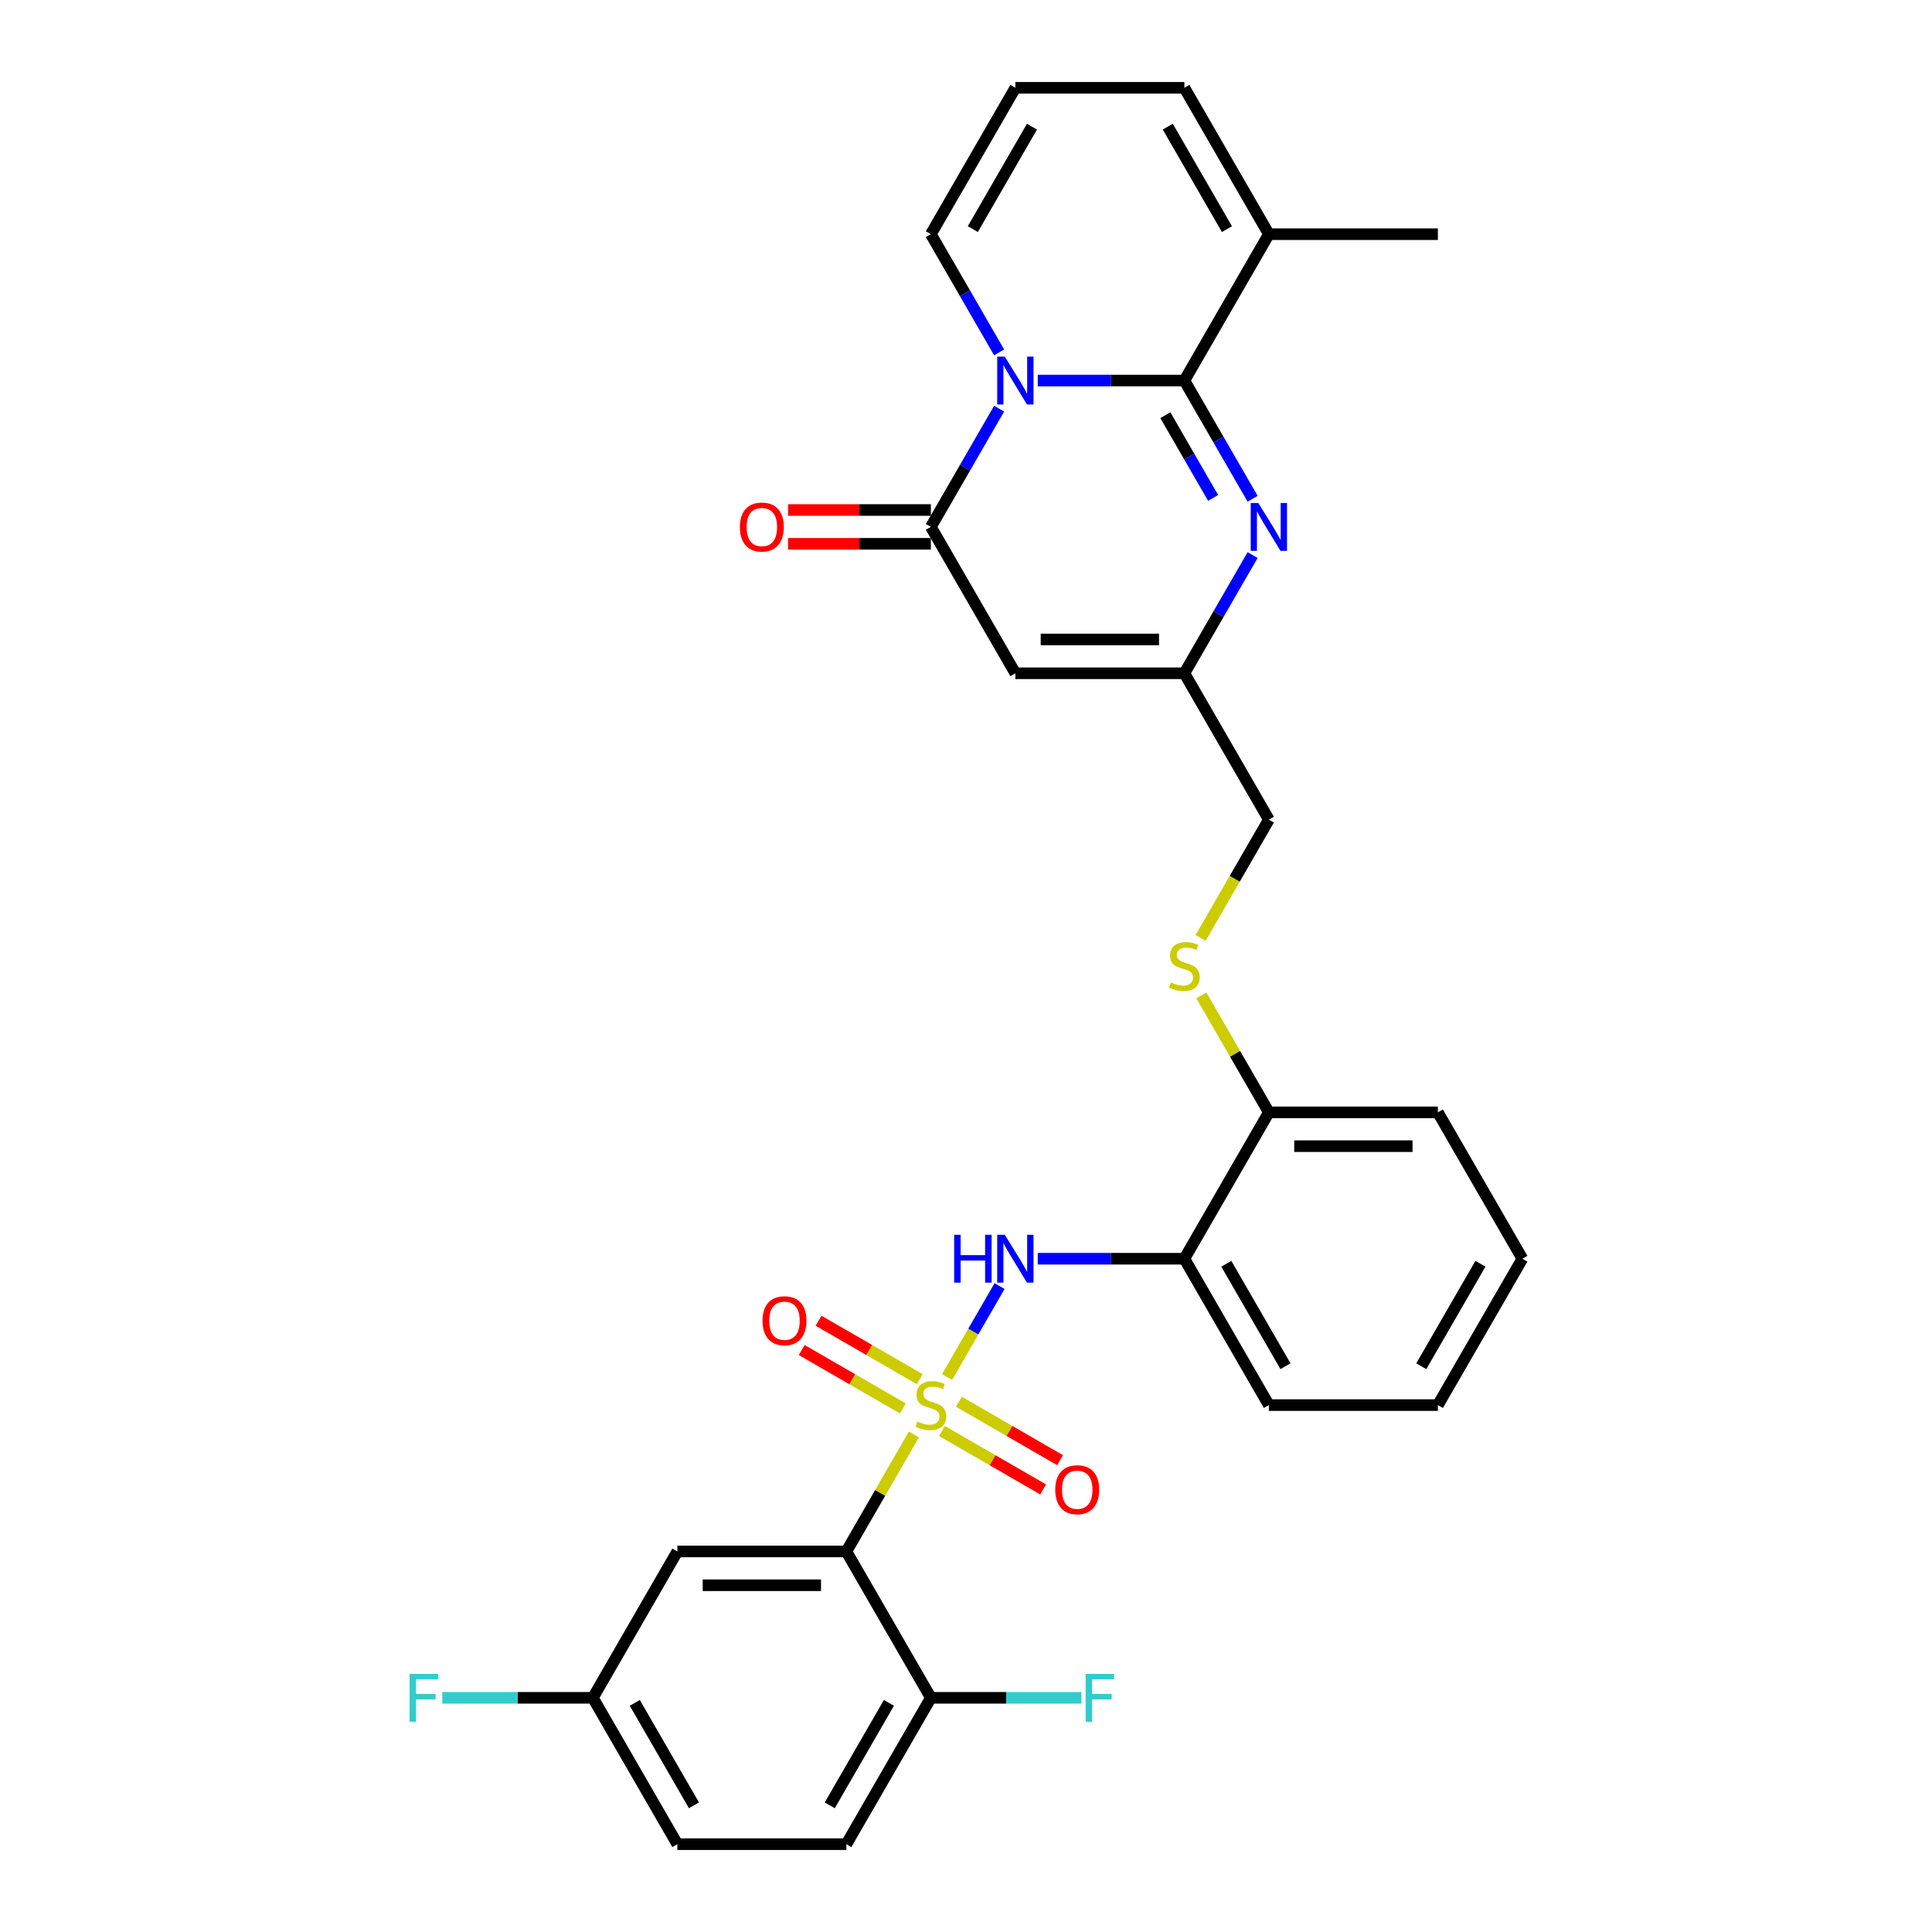 <?xml version='1.0' encoding='iso-8859-1'?>
<svg version='1.1' baseProfile='full'
              xmlns='http://www.w3.org/2000/svg'
                      xmlns:rdkit='http://www.rdkit.org/xml'
                      xmlns:xlink='http://www.w3.org/1999/xlink'
                  xml:space='preserve'
width='1000px' height='1000px' viewBox='0 0 1000 1000'>
<!-- END OF HEADER -->
<rect style='opacity:1.0;fill:#FFFFFF;stroke:none' width='1000' height='1000' x='0' y='0'> </rect>
<path class='bond-2' d='M 473.036,742.476 L 455.555,772.753' style='fill:none;fill-rule:evenodd;stroke:#CCCC00;stroke-width:6px;stroke-linecap:butt;stroke-linejoin:miter;stroke-opacity:1' />
<path class='bond-2' d='M 455.555,772.753 L 438.075,803.03' style='fill:none;fill-rule:evenodd;stroke:#000000;stroke-width:6px;stroke-linecap:butt;stroke-linejoin:miter;stroke-opacity:1' />
<path class='bond-6' d='M 490.207,712.734 L 503.794,689.202' style='fill:none;fill-rule:evenodd;stroke:#CCCC00;stroke-width:6px;stroke-linecap:butt;stroke-linejoin:miter;stroke-opacity:1' />
<path class='bond-6' d='M 503.794,689.202 L 517.38,665.669' style='fill:none;fill-rule:evenodd;stroke:#0000FF;stroke-width:6px;stroke-linecap:butt;stroke-linejoin:miter;stroke-opacity:1' />
<path class='bond-11' d='M 487.569,740.697 L 513.75,755.812' style='fill:none;fill-rule:evenodd;stroke:#CCCC00;stroke-width:6px;stroke-linecap:butt;stroke-linejoin:miter;stroke-opacity:1' />
<path class='bond-11' d='M 513.75,755.812 L 539.931,770.928' style='fill:none;fill-rule:evenodd;stroke:#FF0000;stroke-width:6px;stroke-linecap:butt;stroke-linejoin:miter;stroke-opacity:1' />
<path class='bond-11' d='M 496.317,725.545 L 522.498,740.661' style='fill:none;fill-rule:evenodd;stroke:#CCCC00;stroke-width:6px;stroke-linecap:butt;stroke-linejoin:miter;stroke-opacity:1' />
<path class='bond-11' d='M 522.498,740.661 L 548.678,755.776' style='fill:none;fill-rule:evenodd;stroke:#FF0000;stroke-width:6px;stroke-linecap:butt;stroke-linejoin:miter;stroke-opacity:1' />
<path class='bond-12' d='M 476.057,713.848 L 449.877,698.733' style='fill:none;fill-rule:evenodd;stroke:#CCCC00;stroke-width:6px;stroke-linecap:butt;stroke-linejoin:miter;stroke-opacity:1' />
<path class='bond-12' d='M 449.877,698.733 L 423.696,683.618' style='fill:none;fill-rule:evenodd;stroke:#FF0000;stroke-width:6px;stroke-linecap:butt;stroke-linejoin:miter;stroke-opacity:1' />
<path class='bond-12' d='M 467.31,729 L 441.129,713.885' style='fill:none;fill-rule:evenodd;stroke:#CCCC00;stroke-width:6px;stroke-linecap:butt;stroke-linejoin:miter;stroke-opacity:1' />
<path class='bond-12' d='M 441.129,713.885 L 414.949,698.769' style='fill:none;fill-rule:evenodd;stroke:#FF0000;stroke-width:6px;stroke-linecap:butt;stroke-linejoin:miter;stroke-opacity:1' />
<path class='bond-0' d='M 517.138,211.543 L 499.476,242.135' style='fill:none;fill-rule:evenodd;stroke:#0000FF;stroke-width:6px;stroke-linecap:butt;stroke-linejoin:miter;stroke-opacity:1' />
<path class='bond-0' d='M 499.476,242.135 L 481.813,272.727' style='fill:none;fill-rule:evenodd;stroke:#000000;stroke-width:6px;stroke-linecap:butt;stroke-linejoin:miter;stroke-opacity:1' />
<path class='bond-13' d='M 517.138,182.396 L 499.476,151.804' style='fill:none;fill-rule:evenodd;stroke:#0000FF;stroke-width:6px;stroke-linecap:butt;stroke-linejoin:miter;stroke-opacity:1' />
<path class='bond-13' d='M 499.476,151.804 L 481.813,121.212' style='fill:none;fill-rule:evenodd;stroke:#000000;stroke-width:6px;stroke-linecap:butt;stroke-linejoin:miter;stroke-opacity:1' />
<path class='bond-33' d='M 537.134,196.97 L 575.082,196.97' style='fill:none;fill-rule:evenodd;stroke:#0000FF;stroke-width:6px;stroke-linecap:butt;stroke-linejoin:miter;stroke-opacity:1' />
<path class='bond-33' d='M 575.082,196.97 L 613.029,196.97' style='fill:none;fill-rule:evenodd;stroke:#000000;stroke-width:6px;stroke-linecap:butt;stroke-linejoin:miter;stroke-opacity:1' />
<path class='bond-1' d='M 613.029,196.97 L 630.692,227.562' style='fill:none;fill-rule:evenodd;stroke:#000000;stroke-width:6px;stroke-linecap:butt;stroke-linejoin:miter;stroke-opacity:1' />
<path class='bond-1' d='M 630.692,227.562 L 648.354,258.154' style='fill:none;fill-rule:evenodd;stroke:#0000FF;stroke-width:6px;stroke-linecap:butt;stroke-linejoin:miter;stroke-opacity:1' />
<path class='bond-1' d='M 603.177,214.895 L 615.54,236.309' style='fill:none;fill-rule:evenodd;stroke:#000000;stroke-width:6px;stroke-linecap:butt;stroke-linejoin:miter;stroke-opacity:1' />
<path class='bond-1' d='M 615.54,236.309 L 627.904,257.724' style='fill:none;fill-rule:evenodd;stroke:#0000FF;stroke-width:6px;stroke-linecap:butt;stroke-linejoin:miter;stroke-opacity:1' />
<path class='bond-8' d='M 613.029,196.97 L 656.768,121.212' style='fill:none;fill-rule:evenodd;stroke:#000000;stroke-width:6px;stroke-linecap:butt;stroke-linejoin:miter;stroke-opacity:1' />
<path class='bond-10' d='M 438.075,803.03 L 350.597,803.03' style='fill:none;fill-rule:evenodd;stroke:#000000;stroke-width:6px;stroke-linecap:butt;stroke-linejoin:miter;stroke-opacity:1' />
<path class='bond-10' d='M 424.953,820.526 L 363.719,820.526' style='fill:none;fill-rule:evenodd;stroke:#000000;stroke-width:6px;stroke-linecap:butt;stroke-linejoin:miter;stroke-opacity:1' />
<path class='bond-14' d='M 438.075,803.03 L 481.813,878.788' style='fill:none;fill-rule:evenodd;stroke:#000000;stroke-width:6px;stroke-linecap:butt;stroke-linejoin:miter;stroke-opacity:1' />
<path class='bond-3' d='M 481.813,272.727 L 525.552,348.485' style='fill:none;fill-rule:evenodd;stroke:#000000;stroke-width:6px;stroke-linecap:butt;stroke-linejoin:miter;stroke-opacity:1' />
<path class='bond-18' d='M 481.813,263.98 L 444.854,263.98' style='fill:none;fill-rule:evenodd;stroke:#000000;stroke-width:6px;stroke-linecap:butt;stroke-linejoin:miter;stroke-opacity:1' />
<path class='bond-18' d='M 444.854,263.98 L 407.895,263.98' style='fill:none;fill-rule:evenodd;stroke:#FF0000;stroke-width:6px;stroke-linecap:butt;stroke-linejoin:miter;stroke-opacity:1' />
<path class='bond-18' d='M 481.813,281.475 L 444.854,281.475' style='fill:none;fill-rule:evenodd;stroke:#000000;stroke-width:6px;stroke-linecap:butt;stroke-linejoin:miter;stroke-opacity:1' />
<path class='bond-18' d='M 444.854,281.475 L 407.895,281.475' style='fill:none;fill-rule:evenodd;stroke:#FF0000;stroke-width:6px;stroke-linecap:butt;stroke-linejoin:miter;stroke-opacity:1' />
<path class='bond-4' d='M 648.354,287.301 L 630.692,317.893' style='fill:none;fill-rule:evenodd;stroke:#0000FF;stroke-width:6px;stroke-linecap:butt;stroke-linejoin:miter;stroke-opacity:1' />
<path class='bond-4' d='M 630.692,317.893 L 613.029,348.485' style='fill:none;fill-rule:evenodd;stroke:#000000;stroke-width:6px;stroke-linecap:butt;stroke-linejoin:miter;stroke-opacity:1' />
<path class='bond-5' d='M 525.552,348.485 L 613.029,348.485' style='fill:none;fill-rule:evenodd;stroke:#000000;stroke-width:6px;stroke-linecap:butt;stroke-linejoin:miter;stroke-opacity:1' />
<path class='bond-5' d='M 538.674,330.989 L 599.908,330.989' style='fill:none;fill-rule:evenodd;stroke:#000000;stroke-width:6px;stroke-linecap:butt;stroke-linejoin:miter;stroke-opacity:1' />
<path class='bond-9' d='M 537.134,651.515 L 575.082,651.515' style='fill:none;fill-rule:evenodd;stroke:#0000FF;stroke-width:6px;stroke-linecap:butt;stroke-linejoin:miter;stroke-opacity:1' />
<path class='bond-9' d='M 575.082,651.515 L 613.029,651.515' style='fill:none;fill-rule:evenodd;stroke:#000000;stroke-width:6px;stroke-linecap:butt;stroke-linejoin:miter;stroke-opacity:1' />
<path class='bond-7' d='M 613.029,348.485 L 656.768,424.242' style='fill:none;fill-rule:evenodd;stroke:#000000;stroke-width:6px;stroke-linecap:butt;stroke-linejoin:miter;stroke-opacity:1' />
<path class='bond-19' d='M 656.768,121.212 L 613.029,45.455' style='fill:none;fill-rule:evenodd;stroke:#000000;stroke-width:6px;stroke-linecap:butt;stroke-linejoin:miter;stroke-opacity:1' />
<path class='bond-19' d='M 635.056,118.596 L 604.439,65.566' style='fill:none;fill-rule:evenodd;stroke:#000000;stroke-width:6px;stroke-linecap:butt;stroke-linejoin:miter;stroke-opacity:1' />
<path class='bond-27' d='M 656.768,121.212 L 744.245,121.212' style='fill:none;fill-rule:evenodd;stroke:#000000;stroke-width:6px;stroke-linecap:butt;stroke-linejoin:miter;stroke-opacity:1' />
<path class='bond-17' d='M 613.029,651.515 L 656.768,575.758' style='fill:none;fill-rule:evenodd;stroke:#000000;stroke-width:6px;stroke-linecap:butt;stroke-linejoin:miter;stroke-opacity:1' />
<path class='bond-26' d='M 613.029,651.515 L 656.768,727.273' style='fill:none;fill-rule:evenodd;stroke:#000000;stroke-width:6px;stroke-linecap:butt;stroke-linejoin:miter;stroke-opacity:1' />
<path class='bond-26' d='M 634.742,654.131 L 665.359,707.161' style='fill:none;fill-rule:evenodd;stroke:#000000;stroke-width:6px;stroke-linecap:butt;stroke-linejoin:miter;stroke-opacity:1' />
<path class='bond-22' d='M 350.597,803.03 L 306.859,878.788' style='fill:none;fill-rule:evenodd;stroke:#000000;stroke-width:6px;stroke-linecap:butt;stroke-linejoin:miter;stroke-opacity:1' />
<path class='bond-16' d='M 481.813,121.212 L 525.552,45.455' style='fill:none;fill-rule:evenodd;stroke:#000000;stroke-width:6px;stroke-linecap:butt;stroke-linejoin:miter;stroke-opacity:1' />
<path class='bond-16' d='M 503.526,118.596 L 534.143,65.566' style='fill:none;fill-rule:evenodd;stroke:#000000;stroke-width:6px;stroke-linecap:butt;stroke-linejoin:miter;stroke-opacity:1' />
<path class='bond-21' d='M 481.813,878.788 L 438.075,954.545' style='fill:none;fill-rule:evenodd;stroke:#000000;stroke-width:6px;stroke-linecap:butt;stroke-linejoin:miter;stroke-opacity:1' />
<path class='bond-21' d='M 460.101,881.404 L 429.484,934.434' style='fill:none;fill-rule:evenodd;stroke:#000000;stroke-width:6px;stroke-linecap:butt;stroke-linejoin:miter;stroke-opacity:1' />
<path class='bond-23' d='M 481.813,878.788 L 520.776,878.788' style='fill:none;fill-rule:evenodd;stroke:#000000;stroke-width:6px;stroke-linecap:butt;stroke-linejoin:miter;stroke-opacity:1' />
<path class='bond-23' d='M 520.776,878.788 L 559.738,878.788' style='fill:none;fill-rule:evenodd;stroke:#33CCCC;stroke-width:6px;stroke-linecap:butt;stroke-linejoin:miter;stroke-opacity:1' />
<path class='bond-15' d='M 621.807,515.204 L 639.288,545.481' style='fill:none;fill-rule:evenodd;stroke:#CCCC00;stroke-width:6px;stroke-linecap:butt;stroke-linejoin:miter;stroke-opacity:1' />
<path class='bond-15' d='M 639.288,545.481 L 656.768,575.758' style='fill:none;fill-rule:evenodd;stroke:#000000;stroke-width:6px;stroke-linecap:butt;stroke-linejoin:miter;stroke-opacity:1' />
<path class='bond-20' d='M 621.423,485.461 L 639.096,454.852' style='fill:none;fill-rule:evenodd;stroke:#CCCC00;stroke-width:6px;stroke-linecap:butt;stroke-linejoin:miter;stroke-opacity:1' />
<path class='bond-20' d='M 639.096,454.852 L 656.768,424.242' style='fill:none;fill-rule:evenodd;stroke:#000000;stroke-width:6px;stroke-linecap:butt;stroke-linejoin:miter;stroke-opacity:1' />
<path class='bond-34' d='M 525.552,45.455 L 613.029,45.455' style='fill:none;fill-rule:evenodd;stroke:#000000;stroke-width:6px;stroke-linecap:butt;stroke-linejoin:miter;stroke-opacity:1' />
<path class='bond-28' d='M 656.768,575.758 L 744.245,575.758' style='fill:none;fill-rule:evenodd;stroke:#000000;stroke-width:6px;stroke-linecap:butt;stroke-linejoin:miter;stroke-opacity:1' />
<path class='bond-28' d='M 669.89,593.253 L 731.124,593.253' style='fill:none;fill-rule:evenodd;stroke:#000000;stroke-width:6px;stroke-linecap:butt;stroke-linejoin:miter;stroke-opacity:1' />
<path class='bond-24' d='M 438.075,954.545 L 350.597,954.545' style='fill:none;fill-rule:evenodd;stroke:#000000;stroke-width:6px;stroke-linecap:butt;stroke-linejoin:miter;stroke-opacity:1' />
<path class='bond-25' d='M 306.859,878.788 L 267.896,878.788' style='fill:none;fill-rule:evenodd;stroke:#000000;stroke-width:6px;stroke-linecap:butt;stroke-linejoin:miter;stroke-opacity:1' />
<path class='bond-25' d='M 267.896,878.788 L 228.934,878.788' style='fill:none;fill-rule:evenodd;stroke:#33CCCC;stroke-width:6px;stroke-linecap:butt;stroke-linejoin:miter;stroke-opacity:1' />
<path class='bond-31' d='M 306.859,878.788 L 350.597,954.545' style='fill:none;fill-rule:evenodd;stroke:#000000;stroke-width:6px;stroke-linecap:butt;stroke-linejoin:miter;stroke-opacity:1' />
<path class='bond-31' d='M 328.571,881.404 L 359.188,934.434' style='fill:none;fill-rule:evenodd;stroke:#000000;stroke-width:6px;stroke-linecap:butt;stroke-linejoin:miter;stroke-opacity:1' />
<path class='bond-29' d='M 656.768,727.273 L 744.245,727.273' style='fill:none;fill-rule:evenodd;stroke:#000000;stroke-width:6px;stroke-linecap:butt;stroke-linejoin:miter;stroke-opacity:1' />
<path class='bond-32' d='M 744.245,575.758 L 787.984,651.515' style='fill:none;fill-rule:evenodd;stroke:#000000;stroke-width:6px;stroke-linecap:butt;stroke-linejoin:miter;stroke-opacity:1' />
<path class='bond-30' d='M 744.245,727.273 L 787.984,651.515' style='fill:none;fill-rule:evenodd;stroke:#000000;stroke-width:6px;stroke-linecap:butt;stroke-linejoin:miter;stroke-opacity:1' />
<path class='bond-30' d='M 735.655,707.161 L 766.272,654.131' style='fill:none;fill-rule:evenodd;stroke:#000000;stroke-width:6px;stroke-linecap:butt;stroke-linejoin:miter;stroke-opacity:1' />
<path  class='atom-0' d='M 474.815 735.776
Q 475.095 735.88, 476.25 736.37
Q 477.405 736.86, 478.664 737.175
Q 479.959 737.455, 481.219 737.455
Q 483.563 737.455, 484.928 736.335
Q 486.292 735.181, 486.292 733.186
Q 486.292 731.822, 485.592 730.982
Q 484.928 730.142, 483.878 729.687
Q 482.828 729.232, 481.079 728.707
Q 478.874 728.043, 477.545 727.413
Q 476.25 726.783, 475.305 725.453
Q 474.395 724.124, 474.395 721.884
Q 474.395 718.77, 476.495 716.845
Q 478.629 714.921, 482.828 714.921
Q 485.697 714.921, 488.952 716.286
L 488.147 718.98
Q 485.173 717.755, 482.933 717.755
Q 480.519 717.755, 479.189 718.77
Q 477.859 719.75, 477.894 721.464
Q 477.894 722.794, 478.559 723.599
Q 479.259 724.403, 480.239 724.858
Q 481.254 725.313, 482.933 725.838
Q 485.173 726.538, 486.502 727.238
Q 487.832 727.938, 488.777 729.372
Q 489.756 730.772, 489.756 733.186
Q 489.756 736.615, 487.447 738.47
Q 485.173 740.289, 481.359 740.289
Q 479.154 740.289, 477.475 739.799
Q 475.83 739.345, 473.871 738.54
L 474.815 735.776
' fill='#CCCC00'/>
<path  class='atom-1' d='M 520.076 184.583
L 528.194 197.705
Q 528.999 198.999, 530.293 201.344
Q 531.588 203.688, 531.658 203.828
L 531.658 184.583
L 534.947 184.583
L 534.947 209.356
L 531.553 209.356
L 522.84 195.01
Q 521.826 193.331, 520.741 191.406
Q 519.691 189.482, 519.376 188.887
L 519.376 209.356
L 516.157 209.356
L 516.157 184.583
L 520.076 184.583
' fill='#0000FF'/>
<path  class='atom-5' d='M 651.292 260.34
L 659.41 273.462
Q 660.215 274.757, 661.509 277.101
Q 662.804 279.446, 662.874 279.585
L 662.874 260.34
L 666.163 260.34
L 666.163 285.114
L 662.769 285.114
L 654.056 270.768
Q 653.042 269.088, 651.957 267.164
Q 650.907 265.239, 650.592 264.644
L 650.592 285.114
L 647.373 285.114
L 647.373 260.34
L 651.292 260.34
' fill='#0000FF'/>
<path  class='atom-7' d='M 493.868 639.128
L 497.227 639.128
L 497.227 649.661
L 509.894 649.661
L 509.894 639.128
L 513.253 639.128
L 513.253 663.902
L 509.894 663.902
L 509.894 652.46
L 497.227 652.46
L 497.227 663.902
L 493.868 663.902
L 493.868 639.128
' fill='#0000FF'/>
<path  class='atom-7' d='M 520.076 639.128
L 528.194 652.25
Q 528.999 653.545, 530.293 655.889
Q 531.588 658.233, 531.658 658.373
L 531.658 639.128
L 534.947 639.128
L 534.947 663.902
L 531.553 663.902
L 522.84 649.556
Q 521.826 647.876, 520.741 645.952
Q 519.691 644.027, 519.376 643.432
L 519.376 663.902
L 516.157 663.902
L 516.157 639.128
L 520.076 639.128
' fill='#0000FF'/>
<path  class='atom-12' d='M 546.199 771.081
Q 546.199 765.133, 549.138 761.809
Q 552.077 758.485, 557.571 758.485
Q 563.065 758.485, 566.004 761.809
Q 568.943 765.133, 568.943 771.081
Q 568.943 777.1, 565.969 780.529
Q 562.995 783.923, 557.571 783.923
Q 552.112 783.923, 549.138 780.529
Q 546.199 777.135, 546.199 771.081
M 557.571 781.124
Q 561.35 781.124, 563.38 778.604
Q 565.444 776.05, 565.444 771.081
Q 565.444 766.218, 563.38 763.768
Q 561.35 761.284, 557.571 761.284
Q 553.792 761.284, 551.728 763.733
Q 549.698 766.183, 549.698 771.081
Q 549.698 776.085, 551.728 778.604
Q 553.792 781.124, 557.571 781.124
' fill='#FF0000'/>
<path  class='atom-13' d='M 394.684 683.604
Q 394.684 677.656, 397.623 674.331
Q 400.562 671.007, 406.056 671.007
Q 411.549 671.007, 414.489 674.331
Q 417.428 677.656, 417.428 683.604
Q 417.428 689.622, 414.454 693.052
Q 411.479 696.446, 406.056 696.446
Q 400.597 696.446, 397.623 693.052
Q 394.684 689.657, 394.684 683.604
M 406.056 693.646
Q 409.835 693.646, 411.864 691.127
Q 413.929 688.573, 413.929 683.604
Q 413.929 678.74, 411.864 676.291
Q 409.835 673.807, 406.056 673.807
Q 402.277 673.807, 400.212 676.256
Q 398.183 678.705, 398.183 683.604
Q 398.183 688.608, 400.212 691.127
Q 402.277 693.646, 406.056 693.646
' fill='#FF0000'/>
<path  class='atom-16' d='M 606.031 508.503
Q 606.311 508.608, 607.466 509.098
Q 608.621 509.588, 609.88 509.902
Q 611.175 510.182, 612.435 510.182
Q 614.779 510.182, 616.144 509.063
Q 617.508 507.908, 617.508 505.913
Q 617.508 504.549, 616.808 503.709
Q 616.144 502.869, 615.094 502.414
Q 614.044 501.959, 612.295 501.435
Q 610.09 500.77, 608.761 500.14
Q 607.466 499.51, 606.521 498.18
Q 605.611 496.851, 605.611 494.611
Q 605.611 491.497, 607.711 489.573
Q 609.845 487.648, 614.044 487.648
Q 616.913 487.648, 620.168 489.013
L 619.363 491.707
Q 616.389 490.482, 614.149 490.482
Q 611.735 490.482, 610.405 491.497
Q 609.075 492.477, 609.11 494.192
Q 609.11 495.521, 609.775 496.326
Q 610.475 497.131, 611.455 497.586
Q 612.47 498.041, 614.149 498.565
Q 616.389 499.265, 617.718 499.965
Q 619.048 500.665, 619.993 502.099
Q 620.972 503.499, 620.972 505.913
Q 620.972 509.343, 618.663 511.197
Q 616.389 513.017, 612.575 513.017
Q 610.37 513.017, 608.691 512.527
Q 607.046 512.072, 605.086 511.267
L 606.031 508.503
' fill='#CCCC00'/>
<path  class='atom-19' d='M 382.964 272.797
Q 382.964 266.849, 385.903 263.525
Q 388.843 260.201, 394.336 260.201
Q 399.83 260.201, 402.769 263.525
Q 405.708 266.849, 405.708 272.797
Q 405.708 278.816, 402.734 282.245
Q 399.76 285.639, 394.336 285.639
Q 388.878 285.639, 385.903 282.245
Q 382.964 278.851, 382.964 272.797
M 394.336 282.84
Q 398.115 282.84, 400.145 280.32
Q 402.209 277.766, 402.209 272.797
Q 402.209 267.934, 400.145 265.484
Q 398.115 263, 394.336 263
Q 390.557 263, 388.493 265.449
Q 386.463 267.899, 386.463 272.797
Q 386.463 277.801, 388.493 280.32
Q 390.557 282.84, 394.336 282.84
' fill='#FF0000'/>
<path  class='atom-24' d='M 561.925 866.401
L 576.656 866.401
L 576.656 869.235
L 565.249 869.235
L 565.249 876.758
L 575.397 876.758
L 575.397 879.628
L 565.249 879.628
L 565.249 891.175
L 561.925 891.175
L 561.925 866.401
' fill='#33CCCC'/>
<path  class='atom-26' d='M 212.016 866.401
L 226.747 866.401
L 226.747 869.235
L 215.34 869.235
L 215.34 876.758
L 225.487 876.758
L 225.487 879.628
L 215.34 879.628
L 215.34 891.175
L 212.016 891.175
L 212.016 866.401
' fill='#33CCCC'/>
</svg>
